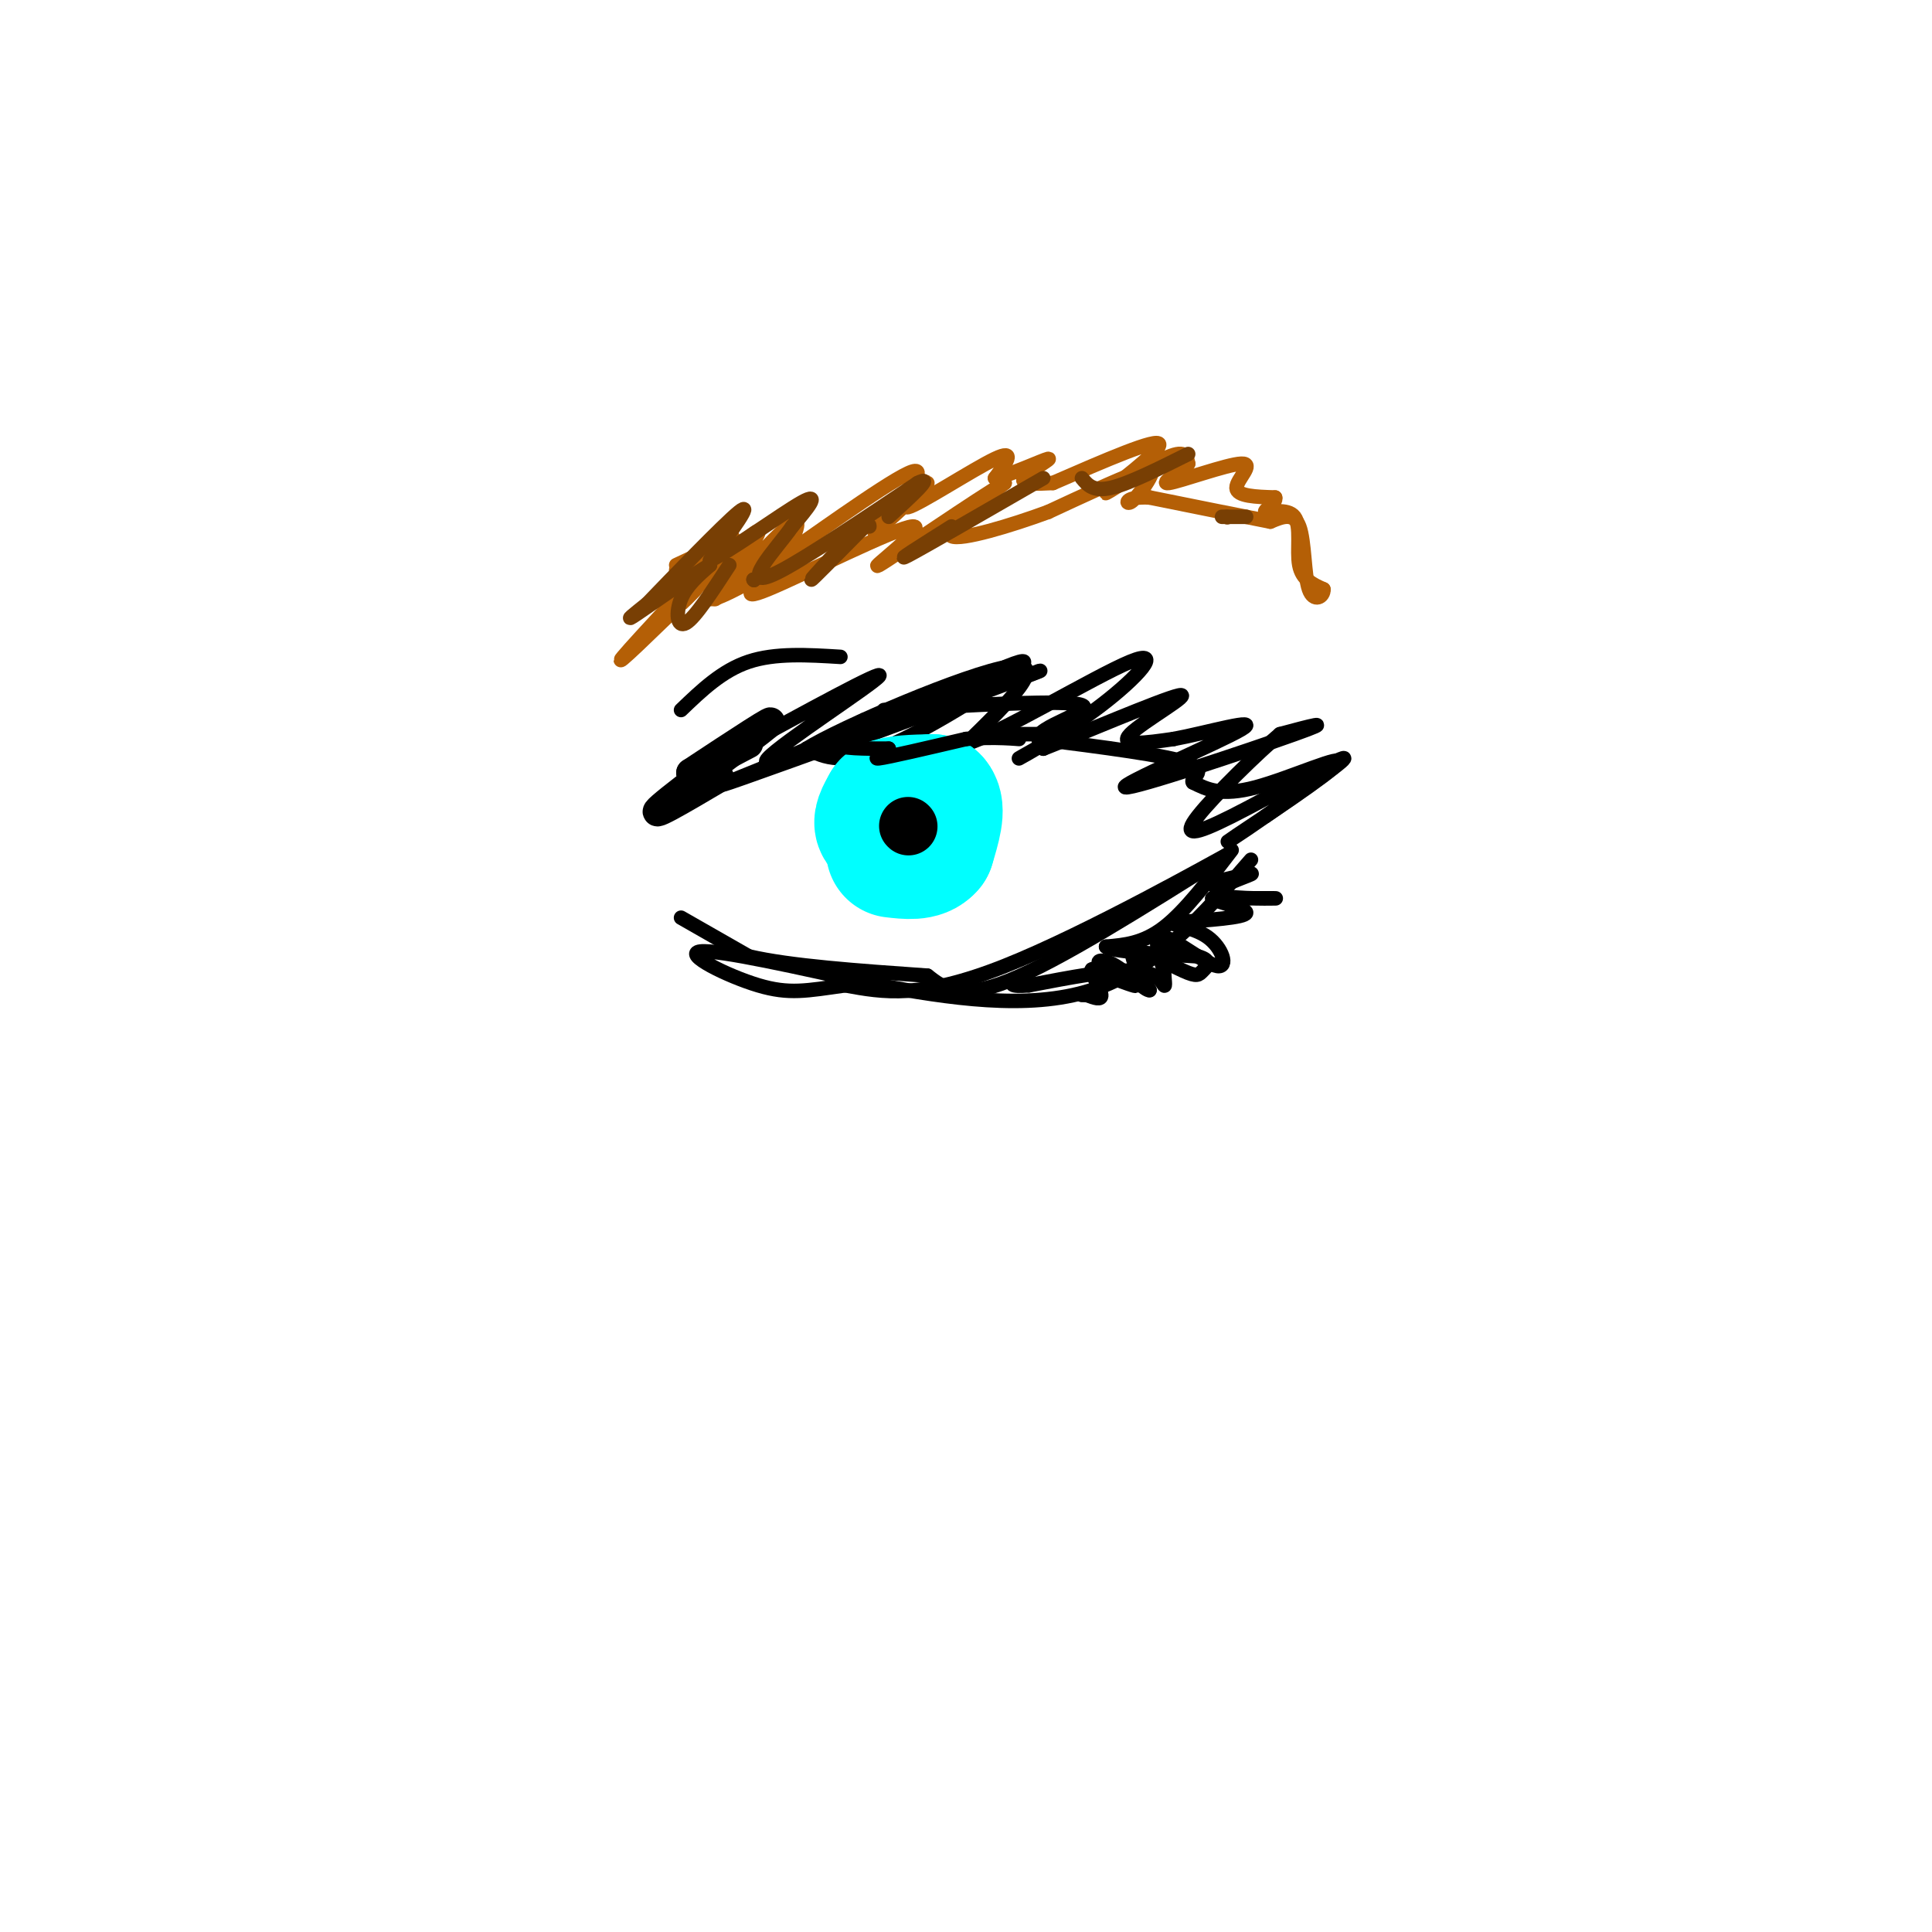 <svg viewBox='0 0 400 400' version='1.1' xmlns='http://www.w3.org/2000/svg' xmlns:xlink='http://www.w3.org/1999/xlink'><g fill='none' stroke='rgb(0,0,0)' stroke-width='6' stroke-linecap='round' stroke-linejoin='round'><path d='M149,161c-7.867,4.644 -15.733,9.289 -12,6c3.733,-3.289 19.067,-14.511 22,-17c2.933,-2.489 -6.533,3.756 -16,10'/><path d='M143,160c-0.667,0.667 5.667,-2.667 12,-6'/></g>
<g fill='none' stroke='rgb(0,0,0)' stroke-width='3' stroke-linecap='round' stroke-linejoin='round'><path d='M151,156c16.173,-8.839 32.345,-17.679 31,-16c-1.345,1.679 -20.208,13.875 -23,17c-2.792,3.125 10.488,-2.821 13,-4c2.512,-1.179 -5.744,2.411 -14,6'/><path d='M158,159c-5.778,2.356 -13.222,5.244 -4,2c9.222,-3.244 35.111,-12.622 61,-22'/><path d='M215,139c3.500,-1.167 -18.250,6.917 -40,15'/><path d='M175,154c18.222,-9.044 36.444,-18.089 37,-17c0.556,1.089 -16.556,12.311 -27,17c-10.444,4.689 -14.222,2.844 -18,1'/><path d='M167,155c6.933,-4.333 33.267,-15.667 42,-17c8.733,-1.333 -0.133,7.333 -9,16'/><path d='M200,154c6.355,-1.719 26.741,-14.016 34,-17c7.259,-2.984 1.389,3.344 -6,9c-7.389,5.656 -16.297,10.638 -17,11c-0.703,0.362 6.799,-3.897 9,-5c2.201,-1.103 -0.900,0.948 -4,3'/><path d='M216,155c6.417,-2.488 24.458,-10.208 28,-11c3.542,-0.792 -7.417,5.345 -10,8c-2.583,2.655 3.208,1.827 9,1'/><path d='M243,153c6.585,-1.201 18.549,-4.703 14,-2c-4.549,2.703 -25.609,11.612 -24,12c1.609,0.388 25.888,-7.746 35,-11c9.112,-3.254 3.056,-1.627 -3,0'/><path d='M265,152c-4.321,3.620 -13.622,12.671 -17,17c-3.378,4.329 -0.833,3.935 7,0c7.833,-3.935 20.952,-11.410 23,-12c2.048,-0.590 -6.976,5.705 -16,12'/><path d='M262,169c-5.337,3.754 -10.678,7.140 -6,4c4.678,-3.140 19.375,-12.807 21,-15c1.625,-2.193 -9.821,3.088 -17,5c-7.179,1.912 -10.089,0.456 -13,-1'/><path d='M247,162c-0.867,-0.822 3.467,-2.378 -1,-4c-4.467,-1.622 -17.733,-3.311 -31,-5'/><path d='M215,153c-1.000,-2.378 12.000,-5.822 9,-7c-3.000,-1.178 -22.000,-0.089 -41,1'/><path d='M141,190c0.000,0.000 14.000,8.000 14,8'/><path d='M155,198c8.500,2.000 22.750,3.000 37,4'/><path d='M192,202c3.333,2.583 6.667,5.167 17,1c10.333,-4.167 27.667,-15.083 45,-26'/><path d='M254,177c-1.756,0.889 -28.644,16.111 -46,23c-17.356,6.889 -25.178,5.444 -33,4'/><path d='M175,204c-8.024,1.119 -11.583,1.917 -18,0c-6.417,-1.917 -15.690,-6.548 -12,-7c3.690,-0.452 20.345,3.274 37,7'/><path d='M182,204c14.067,2.511 30.733,5.289 44,1c13.267,-4.289 23.133,-15.644 33,-27'/><path d='M250,183c5.030,-1.268 10.060,-2.536 9,-2c-1.060,0.536 -8.208,2.875 -7,4c1.208,1.125 10.774,1.036 12,1c1.226,-0.036 -5.887,-0.018 -13,0'/><path d='M251,186c0.200,0.578 7.200,2.022 7,3c-0.200,0.978 -7.600,1.489 -15,2'/><path d='M243,191c-1.032,0.507 3.888,0.775 7,3c3.112,2.225 4.415,6.407 2,6c-2.415,-0.407 -8.547,-5.402 -11,-6c-2.453,-0.598 -1.226,3.201 0,7'/><path d='M241,201c0.095,1.976 0.333,3.417 0,3c-0.333,-0.417 -1.238,-2.690 -6,-3c-4.762,-0.310 -13.381,1.345 -22,3'/><path d='M213,204c-4.167,0.333 -3.583,-0.333 -3,-1'/><path d='M141,147c4.250,-4.083 8.500,-8.167 14,-10c5.500,-1.833 12.250,-1.417 19,-1'/></g>
<g fill='none' stroke='rgb(180,95,6)' stroke-width='3' stroke-linecap='round' stroke-linejoin='round'><path d='M140,117c3.917,-1.833 7.833,-3.667 9,-4c1.167,-0.333 -0.417,0.833 -2,2'/><path d='M147,115c1.798,-1.679 7.292,-6.875 3,-2c-4.292,4.875 -18.369,19.821 -21,23c-2.631,3.179 6.185,-5.411 15,-14'/><path d='M144,122c0.753,-0.574 -4.865,4.990 -2,2c2.865,-2.990 14.211,-14.533 15,-14c0.789,0.533 -8.980,13.144 -9,14c-0.020,0.856 9.709,-10.041 14,-14c4.291,-3.959 3.146,-0.979 2,2'/><path d='M164,112c-2.060,2.429 -8.208,7.500 -3,4c5.208,-3.500 21.774,-15.571 27,-18c5.226,-2.429 -0.887,4.786 -7,12'/><path d='M181,110c1.938,-0.884 10.282,-9.093 11,-10c0.718,-0.907 -6.191,5.486 -4,5c2.191,-0.486 13.483,-7.853 18,-10c4.517,-2.147 2.258,0.927 0,4'/><path d='M206,99c2.857,-0.512 10.000,-3.792 11,-4c1.000,-0.208 -4.143,2.655 -5,4c-0.857,1.345 2.571,1.173 6,1'/><path d='M218,100c10.869,-4.726 21.738,-9.452 22,-8c0.262,1.452 -10.083,9.083 -11,10c-0.917,0.917 7.595,-4.881 12,-7c4.405,-2.119 4.702,-0.560 5,1'/><path d='M246,96c-1.083,1.376 -6.290,4.317 -4,4c2.290,-0.317 12.078,-3.893 15,-4c2.922,-0.107 -1.022,3.255 -1,5c0.022,1.745 4.011,1.872 8,2'/><path d='M264,103c0.421,1.072 -2.526,2.751 -2,3c0.526,0.249 4.526,-0.933 6,1c1.474,1.933 0.421,6.981 1,10c0.579,3.019 2.789,4.010 5,5'/><path d='M274,122c0.143,1.536 -2.000,2.875 -3,0c-1.000,-2.875 -0.857,-9.964 -2,-13c-1.143,-3.036 -3.571,-2.018 -6,-1'/><path d='M263,108c-5.167,-1.000 -15.083,-3.000 -25,-5'/><path d='M238,103c-5.006,-0.285 -5.022,1.501 -4,1c1.022,-0.501 3.083,-3.289 4,-5c0.917,-1.711 0.691,-2.346 -3,-1c-3.691,1.346 -10.845,4.673 -18,8'/><path d='M217,106c-7.733,2.844 -18.067,5.956 -20,5c-1.933,-0.956 4.533,-5.978 11,-11'/><path d='M208,100c-5.099,2.856 -23.346,15.498 -26,17c-2.654,1.502 10.285,-8.134 7,-8c-3.285,0.134 -22.796,10.038 -30,13c-7.204,2.962 -2.102,-1.019 3,-5'/><path d='M162,117c-3.440,1.452 -13.542,7.583 -15,7c-1.458,-0.583 5.726,-7.881 6,-10c0.274,-2.119 -6.363,0.940 -13,4'/></g>
<g fill='none' stroke='rgb(0,255,255)' stroke-width='28' stroke-linecap='round' stroke-linejoin='round'><path d='M190,170c0.000,0.000 0.100,0.100 0.1,0.1'/><path d='M190,170c-3.000,0.750 -6.000,1.500 -7,1c-1.000,-0.500 0.000,-2.250 1,-4'/><path d='M184,167c1.667,-0.833 5.333,-0.917 9,-1'/><path d='M193,166c1.333,1.333 0.167,5.167 -1,9'/><path d='M192,175c-1.333,1.667 -4.167,1.333 -7,1'/></g>
<g fill='none' stroke='rgb(0,0,0)' stroke-width='12' stroke-linecap='round' stroke-linejoin='round'><path d='M188,171c0.000,0.000 0.100,0.100 0.1,0.1'/></g>
<g fill='none' stroke='rgb(0,0,0)' stroke-width='3' stroke-linecap='round' stroke-linejoin='round'><path d='M179,149c-3.417,2.000 -6.833,4.000 -6,5c0.833,1.000 5.917,1.000 11,1'/><path d='M184,155c0.467,0.778 -3.867,2.222 -2,2c1.867,-0.222 9.933,-2.111 18,-4'/><path d='M200,153c5.786,-0.560 11.250,0.042 11,0c-0.250,-0.042 -6.214,-0.726 -8,-1c-1.786,-0.274 0.607,-0.137 3,0'/><path d='M206,152c2.000,0.000 5.500,0.000 9,0'/><path d='M255,176c-4.833,6.333 -9.667,12.667 -14,16c-4.333,3.333 -8.167,3.667 -12,4'/><path d='M229,196c1.167,1.000 10.083,1.500 19,2'/><path d='M248,198c3.239,0.900 1.837,2.148 1,3c-0.837,0.852 -1.110,1.306 -4,0c-2.890,-1.306 -8.397,-4.373 -10,-4c-1.603,0.373 0.699,4.187 3,8'/><path d='M238,205c-0.809,0.175 -4.330,-3.386 -7,-5c-2.670,-1.614 -4.488,-1.281 -3,0c1.488,1.281 6.282,3.509 7,4c0.718,0.491 -2.641,-0.754 -6,-2'/><path d='M229,202c-1.762,-0.833 -3.167,-1.917 -3,-1c0.167,0.917 1.905,3.833 2,5c0.095,1.167 -1.452,0.583 -3,0'/><path d='M225,206c-0.667,0.000 -0.833,0.000 -1,0'/></g>
<g fill='none' stroke='rgb(120,63,4)' stroke-width='3' stroke-linecap='round' stroke-linejoin='round'><path d='M156,120c0.000,0.000 0.100,0.100 0.1,0.1'/><path d='M156,120c0.000,0.000 0.100,0.100 0.1,0.1'/><path d='M178,109c-5.000,5.417 -10.000,10.833 -10,11c0.000,0.167 5.000,-4.917 10,-10'/><path d='M178,110c2.000,-1.833 2.000,-1.417 2,-1'/><path d='M197,109c-6.083,3.833 -12.167,7.667 -9,6c3.167,-1.667 15.583,-8.833 28,-16'/><path d='M224,99c1.167,1.417 2.333,2.833 6,2c3.667,-0.833 9.833,-3.917 16,-7'/><path d='M253,107c2.417,0.000 4.833,0.000 5,0c0.167,0.000 -1.917,0.000 -4,0'/><path d='M254,107c0.000,0.000 0.100,0.100 0.1,0.1'/><path d='M151,117c-3.556,5.467 -7.111,10.933 -9,12c-1.889,1.067 -2.111,-2.267 -1,-5c1.111,-2.733 3.556,-4.867 6,-7'/><path d='M147,117c-2.489,1.222 -11.711,7.778 -15,10c-3.289,2.222 -0.644,0.111 2,-2'/><path d='M134,125c4.800,-4.978 15.800,-16.422 19,-19c3.200,-2.578 -1.400,3.711 -6,10'/><path d='M147,116c3.378,-1.333 14.822,-9.667 19,-12c4.178,-2.333 1.089,1.333 -2,5'/><path d='M164,109c-1.571,2.310 -4.500,5.583 -6,8c-1.500,2.417 -1.571,3.976 4,1c5.571,-2.976 16.786,-10.488 28,-18'/><path d='M190,100c3.667,-1.833 -1.167,2.583 -6,7'/></g>
</svg>